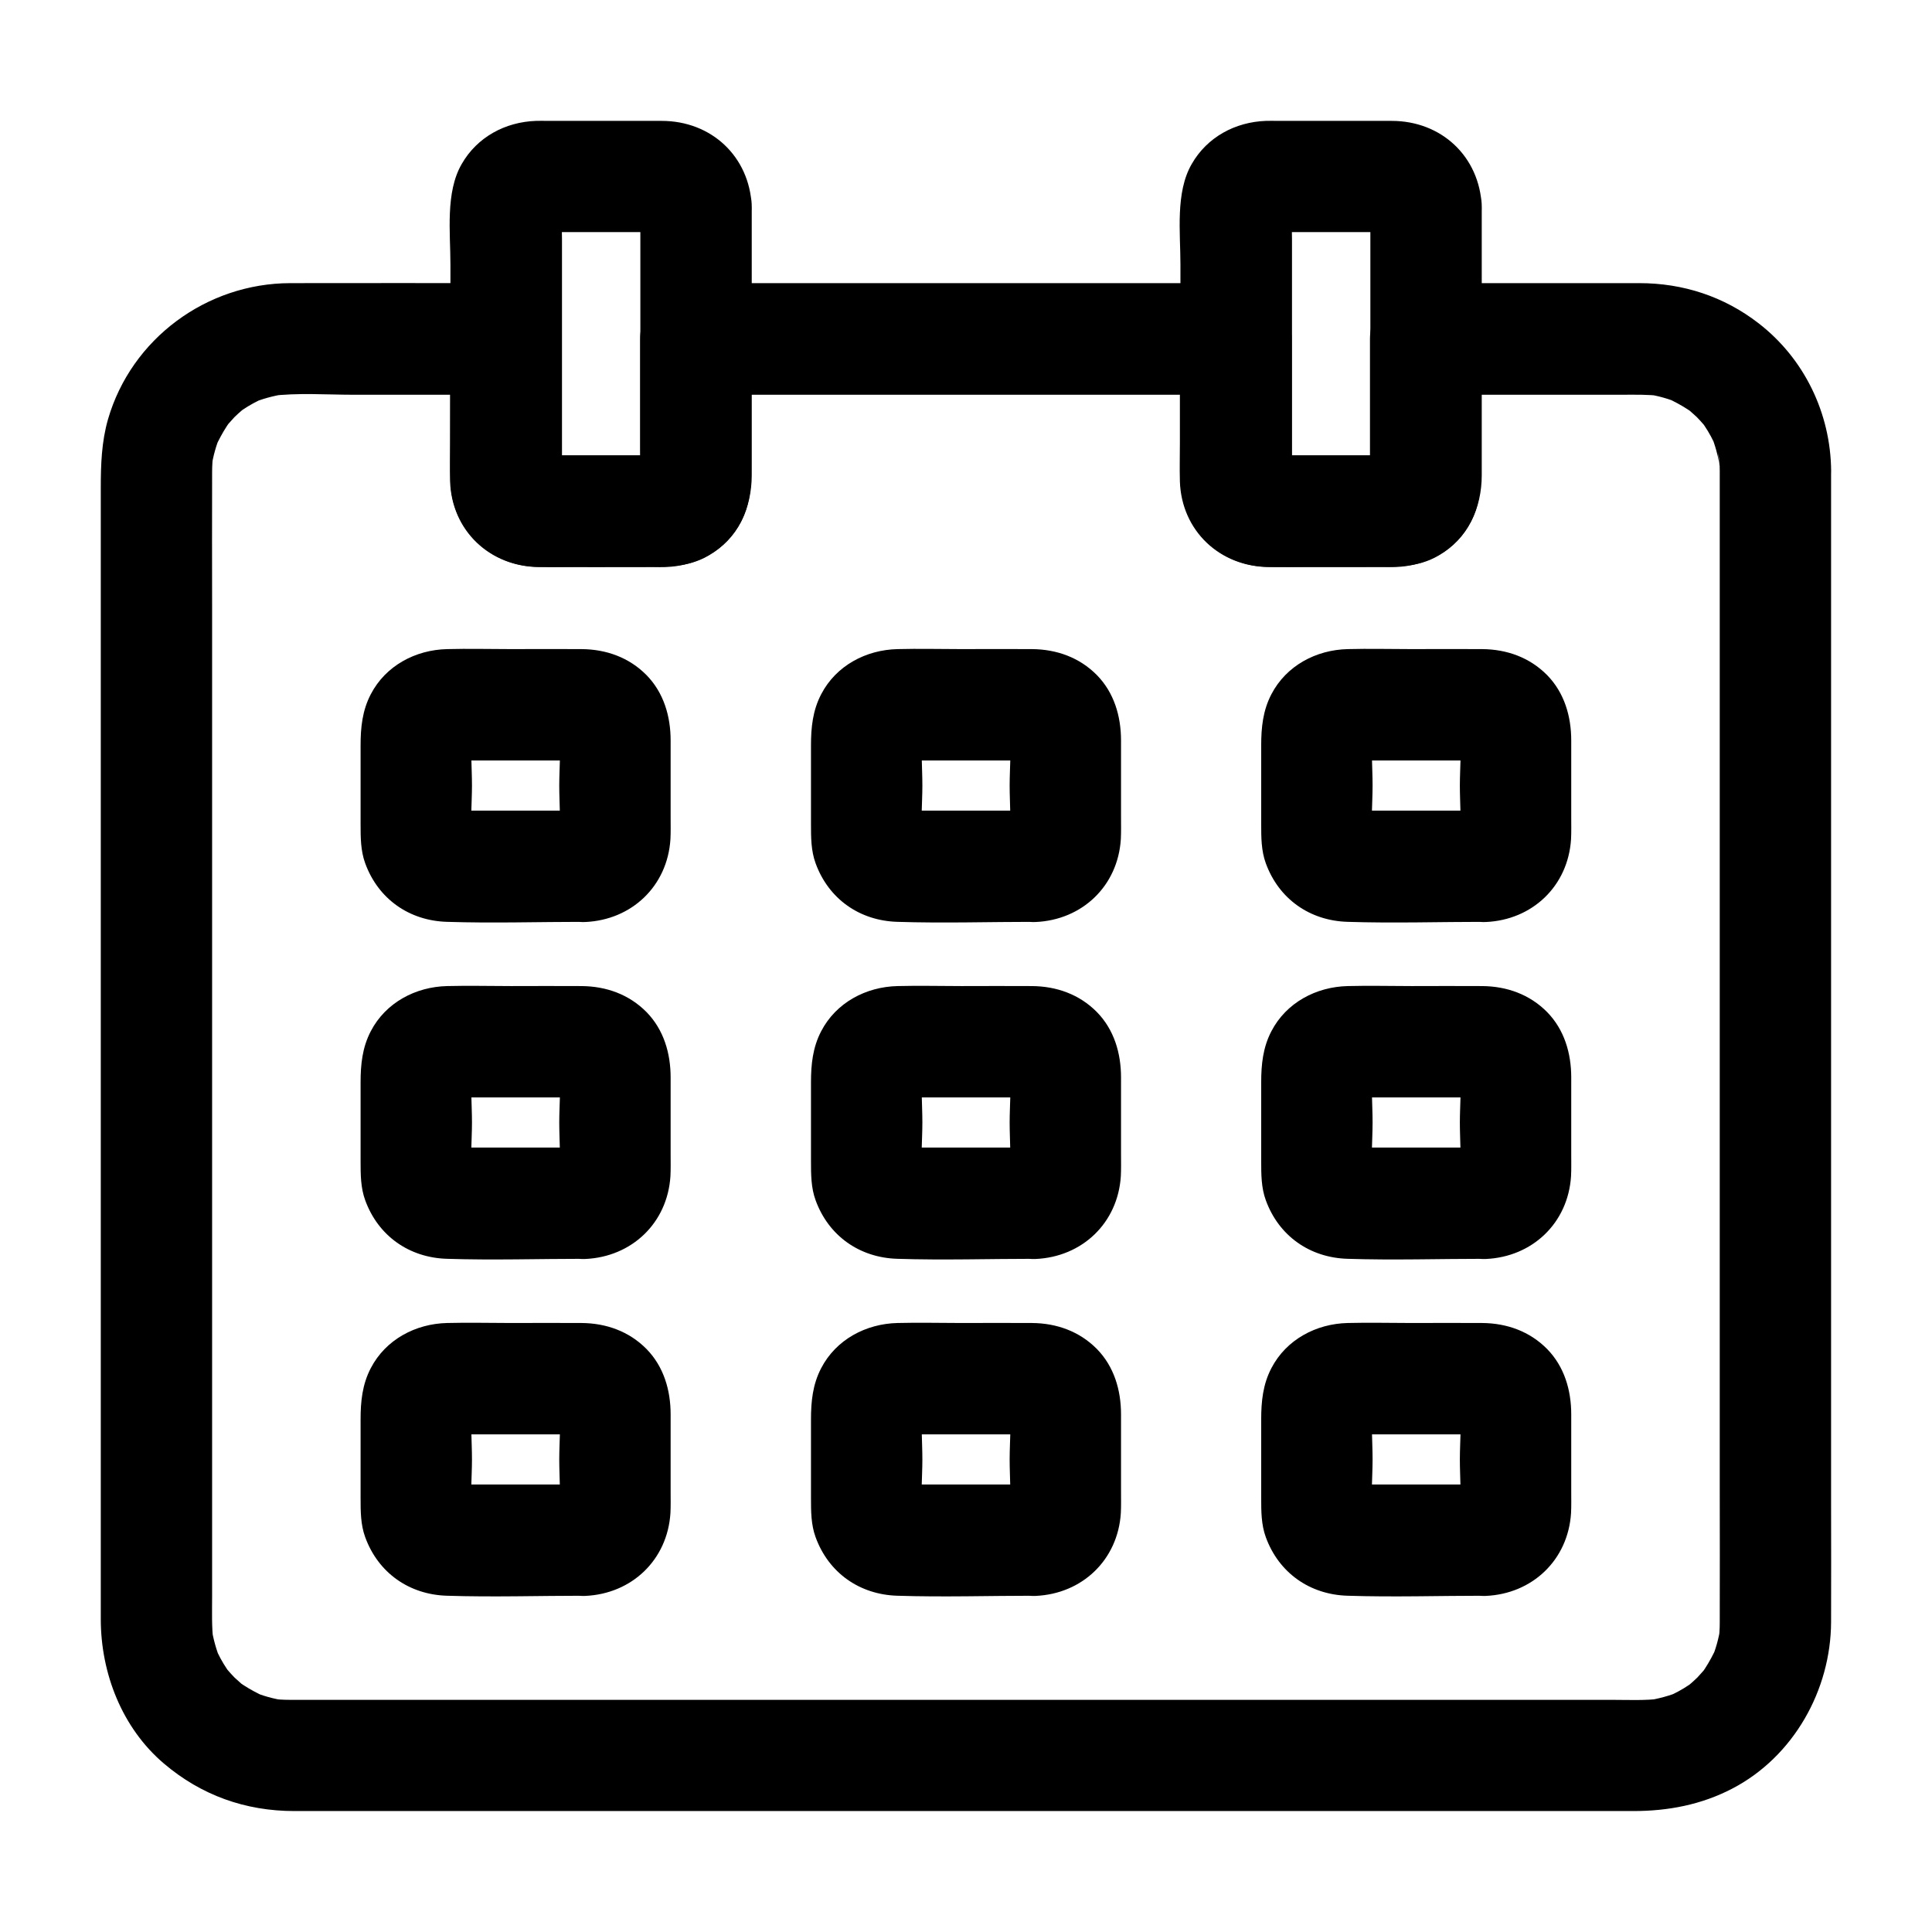 <?xml version="1.0" encoding="UTF-8"?>
<!-- Uploaded to: SVG Repo, www.svgrepo.com, Generator: SVG Repo Mixer Tools -->
<svg fill="#000000" width="800px" height="800px" version="1.1" viewBox="144 144 512 512" xmlns="http://www.w3.org/2000/svg">
 <g>
  <path d="m599.75 268.73v31.047 73.801 88.805 76.062c0 11.855 0.051 23.715 0 35.57 0 1.672-0.098 3.344-0.344 5.019 0.195-1.328 0.344-2.609 0.543-3.938-0.441 3.102-1.277 6.051-2.508 8.953 0.492-1.18 0.984-2.363 1.477-3.543-0.887 1.969-1.918 3.887-3.102 5.707-0.246 0.344-0.492 0.688-0.738 1.082-1.426 2.066 1.969-2.262 0.934-1.18-0.738 0.789-1.426 1.625-2.164 2.41-0.688 0.688-1.426 1.328-2.164 1.969-1.82 1.723 2.461-1.723 1.23-0.887-0.441 0.297-0.887 0.641-1.328 0.934-1.82 1.23-3.738 2.262-5.707 3.102 1.18-0.492 2.363-0.984 3.543-1.477-2.902 1.23-5.856 2.016-8.953 2.508 1.328-0.195 2.609-0.344 3.938-0.543-4.43 0.59-9.004 0.344-13.43 0.344h-25.828-38.672-47.676-52.348-52.645-49.199-41.379-29.227-13.234c-1.723 0-3.394-0.098-5.117-0.344 1.328 0.195 2.609 0.344 3.938 0.543-3.102-0.441-6.051-1.277-8.953-2.508 1.18 0.492 2.363 0.984 3.543 1.477-1.969-0.887-3.887-1.918-5.707-3.102-0.344-0.246-0.688-0.492-1.082-0.738-2.066-1.426 2.262 1.969 1.18 0.934-0.789-0.738-1.625-1.426-2.41-2.164-0.688-0.688-1.328-1.426-1.969-2.164-1.723-1.82 1.723 2.461 0.887 1.23-0.297-0.441-0.641-0.887-0.934-1.328-1.23-1.82-2.262-3.738-3.102-5.707 0.492 1.18 0.984 2.363 1.477 3.543-1.23-2.902-2.016-5.856-2.508-8.953 0.195 1.328 0.344 2.609 0.543 3.938-0.492-3.984-0.344-8.07-0.344-12.102v-21.844-73.75-89.25-77.145c0-11.957-0.051-23.961 0-35.918 0-1.672 0.098-3.344 0.344-5.066-0.195 1.328-0.344 2.609-0.543 3.938 0.441-3.102 1.277-6.051 2.508-8.953-0.492 1.18-0.984 2.363-1.477 3.543 0.887-1.969 1.918-3.887 3.102-5.707 0.246-0.344 0.492-0.688 0.738-1.082 1.426-2.066-1.969 2.262-0.934 1.18 0.738-0.789 1.426-1.625 2.164-2.41 0.688-0.688 1.426-1.328 2.164-1.969 1.82-1.723-2.461 1.723-1.23 0.887 0.441-0.297 0.887-0.641 1.328-0.934 1.82-1.23 3.738-2.262 5.707-3.102-1.18 0.492-2.363 0.984-3.543 1.477 2.902-1.23 5.856-2.016 8.953-2.508-1.328 0.195-2.609 0.344-3.938 0.543 7.332-0.934 15.008-0.344 22.336-0.344h32.375 7.773c-4.922-4.922-9.84-9.84-14.762-14.762v27.406c0 3.445-0.098 6.887 0 10.332 0.441 13.086 10.578 22.582 23.566 22.68 10.137 0.051 20.27 0 30.406 0 1.082 0 2.164 0.051 3.199 0 8.266-0.297 16.039-4.477 19.926-11.957 2.902-5.559 2.707-11.316 2.707-17.32v-31.145l-14.762 14.762h48.609 76.852 17.664c-4.922-4.922-9.84-9.84-14.762-14.762v27.406c0 3.445-0.098 6.887 0 10.332 0.441 13.086 10.578 22.582 23.566 22.68 10.137 0.051 20.27 0 30.406 0 1.082 0 2.164 0.051 3.199 0 8.266-0.297 16.039-4.477 19.926-11.957 2.902-5.559 2.707-11.316 2.707-17.32v-31.145c-4.922 4.922-9.84 9.84-14.762 14.762h52.203c3.445 0 6.84-0.098 10.234 0.344-1.328-0.195-2.609-0.344-3.938-0.543 3.102 0.441 6.051 1.277 8.953 2.508-1.18-0.492-2.363-0.984-3.543-1.477 1.969 0.887 3.887 1.918 5.707 3.102 0.344 0.246 0.688 0.492 1.082 0.738 2.066 1.426-2.262-1.969-1.18-0.934 0.789 0.738 1.625 1.426 2.41 2.164 0.688 0.688 1.328 1.426 1.969 2.164 1.723 1.82-1.723-2.461-0.887-1.23 0.297 0.441 0.641 0.887 0.934 1.328 1.23 1.82 2.262 3.738 3.102 5.707-0.492-1.18-0.984-2.363-1.477-3.543 1.23 2.902 2.016 5.856 2.508 8.953-0.195-1.328-0.344-2.609-0.543-3.938 0.391 1.578 0.488 3.152 0.488 4.777 0.098 7.723 6.742 15.105 14.762 14.762 7.922-0.344 14.859-6.496 14.762-14.762-0.148-15.254-7.133-29.719-19.238-39.066-9.152-7.086-19.977-10.629-31.586-10.629h-41.723-14.906c-7.969 0-14.762 6.742-14.762 14.762v19.387 12.84c0 2.262 0.195 4.625-0.098 6.887 0.195-1.328 0.344-2.609 0.543-3.938-0.148 0.641-0.297 1.23-0.59 1.871 0.492-1.18 0.984-2.363 1.477-3.543-0.195 0.395-0.395 0.789-0.641 1.133 1.672-2.016 2.117-2.559 1.277-1.77-0.836 0.789-0.246 0.395 1.77-1.277-0.344 0.246-0.738 0.441-1.133 0.641 1.18-0.492 2.363-0.984 3.543-1.477-0.641 0.246-1.18 0.441-1.871 0.59 1.328-0.195 2.609-0.344 3.938-0.543-2.164 0.297-4.379 0.098-6.543 0.098h-12.055-12.055c-2.164 0-4.43 0.148-6.543-0.098 1.328 0.195 2.609 0.344 3.938 0.543-0.641-0.148-1.23-0.297-1.871-0.59 1.18 0.492 2.363 0.984 3.543 1.477-0.395-0.195-0.789-0.395-1.133-0.641 2.016 1.672 2.559 2.117 1.77 1.277-0.789-0.836-0.395-0.246 1.277 1.77-0.246-0.344-0.441-0.738-0.641-1.133 0.492 1.18 0.984 2.363 1.477 3.543-0.246-0.641-0.441-1.18-0.59-1.871 0.195 1.328 0.344 2.609 0.543 3.938-0.297-2.262-0.098-4.625-0.098-6.887v-12.84-19.387c0-7.969-6.742-14.762-14.762-14.762h-48.609-76.852-17.664c-7.969 0-14.762 6.742-14.762 14.762v19.387 12.84c0 2.262 0.195 4.625-0.098 6.887 0.195-1.328 0.344-2.609 0.543-3.938-0.148 0.641-0.297 1.23-0.59 1.871 0.492-1.18 0.984-2.363 1.477-3.543-0.195 0.395-0.395 0.789-0.641 1.133 1.672-2.016 2.117-2.559 1.277-1.77-0.836 0.789-0.246 0.395 1.77-1.277-0.344 0.246-0.738 0.441-1.133 0.641 1.18-0.492 2.363-0.984 3.543-1.477-0.641 0.246-1.18 0.441-1.871 0.59 1.328-0.195 2.609-0.344 3.938-0.543-2.164 0.297-4.379 0.098-6.543 0.098h-12.055-12.055c-2.164 0-4.43 0.148-6.543-0.098 1.328 0.195 2.609 0.344 3.938 0.543-0.641-0.148-1.23-0.297-1.871-0.59 1.18 0.492 2.363 0.984 3.543 1.477-0.395-0.195-0.789-0.395-1.133-0.641 2.016 1.672 2.559 2.117 1.77 1.277-0.789-0.836-0.395-0.246 1.277 1.77-0.246-0.344-0.441-0.738-0.641-1.133 0.492 1.18 0.984 2.363 1.477 3.543-0.246-0.641-0.441-1.18-0.59-1.871 0.195 1.328 0.344 2.609 0.543 3.938-0.297-2.262-0.098-4.625-0.098-6.887v-12.84-19.387c0-7.969-6.742-14.762-14.762-14.762-19.09 0-38.129-0.051-57.219 0-22.141 0.051-42.066 14.711-48.266 36.062-1.723 6.004-1.918 12.055-1.918 18.203v43.543 72.422 80.641 68.191 34.98c0 14.316 5.609 28.832 16.727 38.277 9.891 8.414 21.598 12.594 34.586 12.594h32.719 63.223 79.066 79.359 64.945 35.523c9.199 0 18.008-1.672 26.223-5.953 16.234-8.461 26.125-26.125 26.176-44.184 0.051-10.48 0-21.008 0-31.488v-66.32-80.688-73.949-46.25-6.348c0-7.723-6.789-15.105-14.762-14.762-7.961 0.305-14.75 6.457-14.75 14.723z"/>
  <path d="m313.7 198.67v64.402c0 3.246 0.297 6.641-0.098 9.84 0.195-1.328 0.344-2.609 0.543-3.938-0.148 0.641-0.297 1.23-0.59 1.871 0.492-1.18 0.984-2.363 1.477-3.543-0.195 0.395-0.395 0.789-0.641 1.133 1.672-2.016 2.117-2.559 1.277-1.77-0.836 0.789-0.246 0.395 1.77-1.277-0.344 0.246-0.738 0.441-1.133 0.641 1.18-0.492 2.363-0.984 3.543-1.477-0.641 0.246-1.18 0.441-1.871 0.59 1.328-0.195 2.609-0.344 3.938-0.543-2.164 0.297-4.379 0.098-6.543 0.098h-12.055-12.055c-2.164 0-4.43 0.148-6.543-0.098 1.328 0.195 2.609 0.344 3.938 0.543-0.641-0.148-1.23-0.297-1.871-0.59 1.18 0.492 2.363 0.984 3.543 1.477-0.395-0.195-0.789-0.395-1.133-0.641 2.016 1.672 2.559 2.117 1.77 1.277-0.789-0.836-0.395-0.246 1.277 1.77-0.246-0.344-0.441-0.738-0.641-1.133 0.492 1.18 0.984 2.363 1.477 3.543-0.246-0.641-0.441-1.18-0.59-1.871 0.195 1.328 0.344 2.609 0.543 3.938-0.344-2.707-0.098-5.559-0.098-8.266v-17.711-39.605c0-3.297-0.297-6.742 0.098-10.035-0.195 1.328-0.344 2.609-0.543 3.938 0.148-0.641 0.297-1.23 0.59-1.871-0.492 1.18-0.984 2.363-1.477 3.543 0.195-0.395 0.395-0.789 0.641-1.133-1.672 2.016-2.117 2.559-1.277 1.77 0.836-0.789 0.246-0.395-1.77 1.277 0.344-0.246 0.738-0.441 1.133-0.641-1.18 0.492-2.363 0.984-3.543 1.477 0.641-0.246 1.18-0.441 1.871-0.59-1.328 0.195-2.609 0.344-3.938 0.543 2.164-0.297 4.379-0.098 6.543-0.098h12.055 12.055c2.164 0 4.43-0.148 6.543 0.098-1.328-0.195-2.609-0.344-3.938-0.543 0.641 0.148 1.23 0.297 1.871 0.59-1.18-0.492-2.363-0.984-3.543-1.477 0.395 0.195 0.789 0.395 1.133 0.641-2.016-1.672-2.559-2.117-1.77-1.277 0.789 0.836 0.395 0.246-1.277-1.77 0.246 0.344 0.441 0.738 0.641 1.133-0.492-1.18-0.984-2.363-1.477-3.543 0.246 0.641 0.441 1.18 0.59 1.871-0.195-1.328-0.344-2.609-0.543-3.938 0.047 0.441 0.098 0.934 0.098 1.375 0.344 7.723 6.543 15.105 14.762 14.762 7.723-0.344 15.105-6.496 14.762-14.762-0.59-13.234-10.727-22.633-23.863-22.633h-14.121-16.039c-1.082 0-2.164-0.051-3.199 0-8.117 0.297-15.547 4.281-19.633 11.414-4.379 7.527-3 18.203-3 26.617v34.734c0 7.477-0.098 14.957 0 22.434 0.195 12.793 9.988 22.535 22.73 22.977 3.641 0.098 7.332 0 10.973 0h17.172c6.102 0 12.055 0.246 17.562-3 7.773-4.477 11.414-12.594 11.414-21.305v-10.184-59.73-1.328c0-7.723-6.789-15.105-14.762-14.762-8.02 0.352-14.758 6.449-14.758 14.766z"/>
  <path d="m507.16 198.67v64.402c0 3.246 0.297 6.641-0.098 9.84 0.195-1.328 0.344-2.609 0.543-3.938-0.148 0.641-0.297 1.23-0.59 1.871 0.492-1.18 0.984-2.363 1.477-3.543-0.195 0.395-0.395 0.789-0.641 1.133 1.672-2.016 2.117-2.559 1.277-1.77-0.836 0.789-0.246 0.395 1.77-1.277-0.344 0.246-0.738 0.441-1.133 0.641 1.18-0.492 2.363-0.984 3.543-1.477-0.641 0.246-1.18 0.441-1.871 0.59 1.328-0.195 2.609-0.344 3.938-0.543-2.164 0.297-4.379 0.098-6.543 0.098h-12.055-12.055c-2.164 0-4.43 0.148-6.543-0.098 1.328 0.195 2.609 0.344 3.938 0.543-0.641-0.148-1.23-0.297-1.871-0.59 1.18 0.492 2.363 0.984 3.543 1.477-0.395-0.195-0.789-0.395-1.133-0.641 2.016 1.672 2.559 2.117 1.77 1.277-0.789-0.836-0.395-0.246 1.277 1.77-0.246-0.344-0.441-0.738-0.641-1.133 0.492 1.18 0.984 2.363 1.477 3.543-0.246-0.641-0.441-1.18-0.59-1.871 0.195 1.328 0.344 2.609 0.543 3.938-0.344-2.707-0.098-5.559-0.098-8.266v-17.711-39.605c0-3.297-0.297-6.742 0.098-10.035-0.195 1.328-0.344 2.609-0.543 3.938 0.148-0.641 0.297-1.23 0.59-1.871-0.492 1.18-0.984 2.363-1.477 3.543 0.195-0.395 0.395-0.789 0.641-1.133-1.672 2.016-2.117 2.559-1.277 1.77 0.836-0.789 0.246-0.395-1.77 1.277 0.344-0.246 0.738-0.441 1.133-0.641-1.18 0.492-2.363 0.984-3.543 1.477 0.641-0.246 1.18-0.441 1.871-0.59-1.328 0.195-2.609 0.344-3.938 0.543 2.164-0.297 4.379-0.098 6.543-0.098h12.055 12.055c2.164 0 4.43-0.148 6.543 0.098-1.328-0.195-2.609-0.344-3.938-0.543 0.641 0.148 1.23 0.297 1.871 0.59-1.18-0.492-2.363-0.984-3.543-1.477 0.395 0.195 0.789 0.395 1.133 0.641-2.016-1.672-2.559-2.117-1.77-1.277 0.789 0.836 0.395 0.246-1.277-1.77 0.246 0.344 0.441 0.738 0.641 1.133-0.492-1.18-0.984-2.363-1.477-3.543 0.246 0.641 0.441 1.18 0.59 1.871-0.195-1.328-0.344-2.609-0.543-3.938 0.047 0.441 0.098 0.934 0.098 1.375 0.344 7.723 6.543 15.105 14.762 14.762 7.723-0.344 15.105-6.496 14.762-14.762-0.59-13.234-10.727-22.633-23.863-22.633h-14.121-16.039c-1.082 0-2.164-0.051-3.199 0-8.117 0.297-15.547 4.281-19.633 11.414-4.379 7.527-3 18.203-3 26.617v34.734c0 7.477-0.098 14.957 0 22.434 0.195 12.793 9.988 22.535 22.73 22.977 3.641 0.098 7.332 0 10.973 0h17.172c6.102 0 12.055 0.246 17.562-3 7.773-4.477 11.414-12.594 11.414-21.305v-10.184-59.73-1.328c0-7.723-6.789-15.105-14.762-14.762-8.016 0.352-14.758 6.449-14.758 14.766z"/>
  <path d="m299.09 358.82h-18.941-12.645c-2.215 0-4.477 0.148-6.641-0.098 1.328 0.195 2.609 0.344 3.938 0.543-0.641-0.148-1.23-0.297-1.871-0.59 1.18 0.492 2.363 0.984 3.543 1.477-0.395-0.195-0.789-0.395-1.133-0.641 2.016 1.672 2.559 2.117 1.77 1.277-0.789-0.836-0.395-0.246 1.277 1.77-0.246-0.344-0.441-0.738-0.641-1.133 0.492 1.18 0.984 2.363 1.477 3.543-0.246-0.641-0.441-1.18-0.59-1.871 0.195 1.328 0.344 2.609 0.543 3.938-0.641-4.82-0.098-9.988-0.098-14.859s-0.492-10.035 0.098-14.859c-0.195 1.328-0.344 2.609-0.543 3.938 0.148-0.641 0.297-1.23 0.59-1.871-0.492 1.18-0.984 2.363-1.477 3.543 0.195-0.395 0.395-0.789 0.641-1.133-1.672 2.016-2.117 2.559-1.277 1.77 0.836-0.789 0.246-0.395-1.77 1.277 0.344-0.246 0.738-0.441 1.133-0.641-1.18 0.492-2.363 0.984-3.543 1.477 0.641-0.246 1.18-0.441 1.871-0.59-1.328 0.195-2.609 0.344-3.938 0.543 2.164-0.297 4.477-0.098 6.641-0.098h13.137 12.941c2.262 0 4.574-0.195 6.84 0.098-1.328-0.195-2.609-0.344-3.938-0.543 0.641 0.148 1.23 0.297 1.871 0.59-1.18-0.492-2.363-0.984-3.543-1.477 0.395 0.195 0.789 0.395 1.133 0.641-2.016-1.672-2.559-2.117-1.77-1.277 0.789 0.836 0.395 0.246-1.277-1.77 0.246 0.344 0.441 0.738 0.641 1.133-0.492-1.18-0.984-2.363-1.477-3.543 0.246 0.641 0.441 1.18 0.59 1.871-0.195-1.328-0.344-2.609-0.543-3.938 0.641 4.82 0.098 9.988 0.098 14.859s0.492 10.035-0.098 14.859c0.195-1.328 0.344-2.609 0.543-3.938-0.148 0.641-0.297 1.23-0.59 1.871 0.492-1.18 0.984-2.363 1.477-3.543-0.195 0.395-0.395 0.789-0.641 1.133 1.672-2.016 2.117-2.559 1.277-1.77-0.836 0.789-0.246 0.395 1.77-1.277-0.344 0.246-0.738 0.441-1.133 0.641 1.18-0.492 2.363-0.984 3.543-1.477-0.641 0.246-1.18 0.441-1.871 0.59 1.328-0.195 2.609-0.344 3.938-0.543-0.445 0.051-0.891 0.098-1.332 0.098-7.723 0.344-15.105 6.543-14.762 14.762 0.344 7.723 6.496 15.105 14.762 14.762 12.348-0.543 21.797-9.543 22.582-21.941 0.098-1.918 0.051-3.836 0.051-5.758v-20.418c0-6.394-1.82-12.645-6.394-17.32-4.625-4.676-10.676-6.84-17.219-6.887-6.25-0.051-12.449 0-18.695 0-5.609 0-11.266-0.148-16.926 0-8.363 0.195-16.285 4.379-20.223 11.957-2.262 4.328-2.707 8.855-2.707 13.578v20.859c0 3.492 0 7.035 1.23 10.383 3.445 9.445 11.66 15.203 21.648 15.5 12.203 0.395 24.453 0 36.652 0 7.723 0 15.105-6.789 14.762-14.762-0.348-7.973-6.496-14.715-14.762-14.715z"/>
  <path d="m418.45 358.82h-18.941-12.645c-2.215 0-4.477 0.148-6.641-0.098 1.328 0.195 2.609 0.344 3.938 0.543-0.641-0.148-1.23-0.297-1.871-0.59 1.18 0.492 2.363 0.984 3.543 1.477-0.395-0.195-0.789-0.395-1.133-0.641 2.016 1.672 2.559 2.117 1.77 1.277-0.789-0.836-0.395-0.246 1.277 1.77-0.246-0.344-0.441-0.738-0.641-1.133 0.492 1.18 0.984 2.363 1.477 3.543-0.246-0.641-0.441-1.18-0.59-1.871 0.195 1.328 0.344 2.609 0.543 3.938-0.641-4.82-0.098-9.988-0.098-14.859s-0.492-10.035 0.098-14.859c-0.195 1.328-0.344 2.609-0.543 3.938 0.148-0.641 0.297-1.23 0.59-1.871-0.492 1.18-0.984 2.363-1.477 3.543 0.195-0.395 0.395-0.789 0.641-1.133-1.672 2.016-2.117 2.559-1.277 1.77 0.836-0.789 0.246-0.395-1.77 1.277 0.344-0.246 0.738-0.441 1.133-0.641-1.18 0.492-2.363 0.984-3.543 1.477 0.641-0.246 1.18-0.441 1.871-0.59-1.328 0.195-2.609 0.344-3.938 0.543 2.164-0.297 4.477-0.098 6.641-0.098h13.137 12.941c2.262 0 4.574-0.195 6.84 0.098-1.328-0.195-2.609-0.344-3.938-0.543 0.641 0.148 1.23 0.297 1.871 0.59-1.18-0.492-2.363-0.984-3.543-1.477 0.395 0.195 0.789 0.395 1.133 0.641-2.016-1.672-2.559-2.117-1.77-1.277 0.789 0.836 0.395 0.246-1.277-1.77 0.246 0.344 0.441 0.738 0.641 1.133-0.492-1.18-0.984-2.363-1.477-3.543 0.246 0.641 0.441 1.18 0.59 1.871-0.195-1.328-0.344-2.609-0.543-3.938 0.641 4.82 0.098 9.988 0.098 14.859s0.492 10.035-0.098 14.859c0.195-1.328 0.344-2.609 0.543-3.938-0.148 0.641-0.297 1.23-0.59 1.871 0.492-1.18 0.984-2.363 1.477-3.543-0.195 0.395-0.395 0.789-0.641 1.133 1.672-2.016 2.117-2.559 1.277-1.77-0.836 0.789-0.246 0.395 1.77-1.277-0.344 0.246-0.738 0.441-1.133 0.641 1.18-0.492 2.363-0.984 3.543-1.477-0.641 0.246-1.18 0.441-1.871 0.59 1.328-0.195 2.609-0.344 3.938-0.543-0.445 0.051-0.891 0.098-1.332 0.098-7.723 0.344-15.105 6.543-14.762 14.762 0.344 7.723 6.496 15.105 14.762 14.762 12.348-0.543 21.797-9.543 22.582-21.941 0.098-1.918 0.051-3.836 0.051-5.758v-20.418c0-6.394-1.82-12.645-6.394-17.32-4.625-4.676-10.676-6.84-17.219-6.887-6.25-0.051-12.449 0-18.695 0-5.609 0-11.266-0.148-16.926 0-8.363 0.195-16.285 4.379-20.223 11.957-2.262 4.328-2.707 8.855-2.707 13.578v20.859c0 3.492 0 7.035 1.23 10.383 3.445 9.445 11.66 15.203 21.648 15.5 12.203 0.395 24.453 0 36.652 0 7.723 0 15.105-6.789 14.762-14.762-0.348-7.973-6.496-14.715-14.762-14.715z"/>
  <path d="m537.76 358.82h-18.941-12.645c-2.215 0-4.477 0.148-6.641-0.098 1.328 0.195 2.609 0.344 3.938 0.543-0.641-0.148-1.23-0.297-1.871-0.59 1.18 0.492 2.363 0.984 3.543 1.477-0.395-0.195-0.789-0.395-1.133-0.641 2.016 1.672 2.559 2.117 1.77 1.277-0.789-0.836-0.395-0.246 1.277 1.77-0.246-0.344-0.441-0.738-0.641-1.133 0.492 1.18 0.984 2.363 1.477 3.543-0.246-0.641-0.441-1.18-0.59-1.871 0.195 1.328 0.344 2.609 0.543 3.938-0.641-4.82-0.098-9.988-0.098-14.859s-0.492-10.035 0.098-14.859c-0.195 1.328-0.344 2.609-0.543 3.938 0.148-0.641 0.297-1.23 0.59-1.871-0.492 1.18-0.984 2.363-1.477 3.543 0.195-0.395 0.395-0.789 0.641-1.133-1.672 2.016-2.117 2.559-1.277 1.77 0.836-0.789 0.246-0.395-1.77 1.277 0.344-0.246 0.738-0.441 1.133-0.641-1.18 0.492-2.363 0.984-3.543 1.477 0.641-0.246 1.18-0.441 1.871-0.59-1.328 0.195-2.609 0.344-3.938 0.543 2.164-0.297 4.477-0.098 6.641-0.098h13.137 12.941c2.262 0 4.574-0.195 6.84 0.098-1.328-0.195-2.609-0.344-3.938-0.543 0.641 0.148 1.23 0.297 1.871 0.59-1.18-0.492-2.363-0.984-3.543-1.477 0.395 0.195 0.789 0.395 1.133 0.641-2.016-1.672-2.559-2.117-1.77-1.277 0.789 0.836 0.395 0.246-1.277-1.77 0.246 0.344 0.441 0.738 0.641 1.133-0.492-1.18-0.984-2.363-1.477-3.543 0.246 0.641 0.441 1.18 0.59 1.871-0.195-1.328-0.344-2.609-0.543-3.938 0.641 4.82 0.098 9.988 0.098 14.859s0.492 10.035-0.098 14.859c0.195-1.328 0.344-2.609 0.543-3.938-0.148 0.641-0.297 1.23-0.59 1.871 0.492-1.18 0.984-2.363 1.477-3.543-0.195 0.395-0.395 0.789-0.641 1.133 1.672-2.016 2.117-2.559 1.277-1.77-0.836 0.789-0.246 0.395 1.77-1.277-0.344 0.246-0.738 0.441-1.133 0.641 1.18-0.492 2.363-0.984 3.543-1.477-0.641 0.246-1.18 0.441-1.871 0.59 1.328-0.195 2.609-0.344 3.938-0.543-0.395 0.051-0.84 0.098-1.332 0.098-7.723 0.344-15.105 6.543-14.762 14.762 0.344 7.723 6.496 15.105 14.762 14.762 12.348-0.543 21.797-9.543 22.582-21.941 0.098-1.918 0.051-3.836 0.051-5.758v-20.418c0-6.394-1.82-12.645-6.394-17.32-4.625-4.676-10.676-6.84-17.219-6.887-6.25-0.051-12.449 0-18.695 0-5.609 0-11.266-0.148-16.926 0-8.363 0.195-16.285 4.379-20.223 11.957-2.262 4.328-2.707 8.855-2.707 13.578v20.859c0 3.492 0 7.035 1.23 10.383 3.445 9.445 11.66 15.203 21.648 15.5 12.203 0.395 24.453 0 36.652 0 7.723 0 15.105-6.789 14.762-14.762s-6.445-14.715-14.762-14.715z"/>
  <path d="m299.09 448.12h-18.941-12.645c-2.215 0-4.477 0.148-6.641-0.098 1.328 0.195 2.609 0.344 3.938 0.543-0.641-0.148-1.23-0.297-1.871-0.59 1.18 0.492 2.363 0.984 3.543 1.477-0.395-0.195-0.789-0.395-1.133-0.641 2.016 1.672 2.559 2.117 1.77 1.277-0.789-0.836-0.395-0.246 1.277 1.77-0.246-0.344-0.441-0.738-0.641-1.133 0.492 1.18 0.984 2.363 1.477 3.543-0.246-0.641-0.441-1.18-0.59-1.871 0.195 1.328 0.344 2.609 0.543 3.938-0.641-4.82-0.098-9.988-0.098-14.859s-0.492-10.035 0.098-14.859c-0.195 1.328-0.344 2.609-0.543 3.938 0.148-0.641 0.297-1.23 0.59-1.871-0.492 1.18-0.984 2.363-1.477 3.543 0.195-0.395 0.395-0.789 0.641-1.133-1.672 2.016-2.117 2.559-1.277 1.77 0.836-0.789 0.246-0.395-1.77 1.277 0.344-0.246 0.738-0.441 1.133-0.641-1.18 0.492-2.363 0.984-3.543 1.477 0.641-0.246 1.18-0.441 1.871-0.59-1.328 0.195-2.609 0.344-3.938 0.543 2.164-0.297 4.477-0.098 6.641-0.098h13.137 12.941c2.262 0 4.574-0.195 6.84 0.098-1.328-0.195-2.609-0.344-3.938-0.543 0.641 0.148 1.23 0.297 1.871 0.59-1.18-0.492-2.363-0.984-3.543-1.477 0.395 0.195 0.789 0.395 1.133 0.641-2.016-1.672-2.559-2.117-1.77-1.277 0.789 0.836 0.395 0.246-1.277-1.77 0.246 0.344 0.441 0.738 0.641 1.133-0.492-1.18-0.984-2.363-1.477-3.543 0.246 0.641 0.441 1.18 0.59 1.871-0.195-1.328-0.344-2.609-0.543-3.938 0.641 4.82 0.098 9.988 0.098 14.859s0.492 10.035-0.098 14.859c0.195-1.328 0.344-2.609 0.543-3.938-0.148 0.641-0.297 1.23-0.59 1.871 0.492-1.18 0.984-2.363 1.477-3.543-0.195 0.395-0.395 0.789-0.641 1.133 1.672-2.016 2.117-2.559 1.277-1.77-0.836 0.789-0.246 0.395 1.77-1.277-0.344 0.246-0.738 0.441-1.133 0.641 1.18-0.492 2.363-0.984 3.543-1.477-0.641 0.246-1.18 0.441-1.871 0.59 1.328-0.195 2.609-0.344 3.938-0.543-0.445 0.047-0.891 0.098-1.332 0.098-7.723 0.344-15.105 6.543-14.762 14.762 0.344 7.723 6.496 15.105 14.762 14.762 12.348-0.543 21.797-9.543 22.582-21.941 0.098-1.918 0.051-3.836 0.051-5.758v-20.418c0-6.394-1.82-12.645-6.394-17.32-4.625-4.676-10.676-6.84-17.219-6.887-6.25-0.051-12.449 0-18.695 0-5.609 0-11.266-0.148-16.926 0-8.363 0.195-16.285 4.379-20.223 11.957-2.262 4.328-2.707 8.855-2.707 13.578v20.859c0 3.492 0 7.035 1.23 10.383 3.445 9.445 11.66 15.203 21.648 15.5 12.203 0.395 24.453 0 36.652 0 7.723 0 15.105-6.789 14.762-14.762-0.348-7.977-6.496-14.715-14.762-14.715z"/>
  <path d="m418.45 448.12h-18.941-12.645c-2.215 0-4.477 0.148-6.641-0.098 1.328 0.195 2.609 0.344 3.938 0.543-0.641-0.148-1.23-0.297-1.871-0.59 1.18 0.492 2.363 0.984 3.543 1.477-0.395-0.195-0.789-0.395-1.133-0.641 2.016 1.672 2.559 2.117 1.77 1.277-0.789-0.836-0.395-0.246 1.277 1.77-0.246-0.344-0.441-0.738-0.641-1.133 0.492 1.18 0.984 2.363 1.477 3.543-0.246-0.641-0.441-1.18-0.59-1.871 0.195 1.328 0.344 2.609 0.543 3.938-0.641-4.82-0.098-9.988-0.098-14.859s-0.492-10.035 0.098-14.859c-0.195 1.328-0.344 2.609-0.543 3.938 0.148-0.641 0.297-1.23 0.59-1.871-0.492 1.18-0.984 2.363-1.477 3.543 0.195-0.395 0.395-0.789 0.641-1.133-1.672 2.016-2.117 2.559-1.277 1.77 0.836-0.789 0.246-0.395-1.77 1.277 0.344-0.246 0.738-0.441 1.133-0.641-1.18 0.492-2.363 0.984-3.543 1.477 0.641-0.246 1.18-0.441 1.871-0.59-1.328 0.195-2.609 0.344-3.938 0.543 2.164-0.297 4.477-0.098 6.641-0.098h13.137 12.941c2.262 0 4.574-0.195 6.84 0.098-1.328-0.195-2.609-0.344-3.938-0.543 0.641 0.148 1.23 0.297 1.871 0.59-1.18-0.492-2.363-0.984-3.543-1.477 0.395 0.195 0.789 0.395 1.133 0.641-2.016-1.672-2.559-2.117-1.77-1.277 0.789 0.836 0.395 0.246-1.277-1.77 0.246 0.344 0.441 0.738 0.641 1.133-0.492-1.18-0.984-2.363-1.477-3.543 0.246 0.641 0.441 1.18 0.59 1.871-0.195-1.328-0.344-2.609-0.543-3.938 0.641 4.82 0.098 9.988 0.098 14.859s0.492 10.035-0.098 14.859c0.195-1.328 0.344-2.609 0.543-3.938-0.148 0.641-0.297 1.23-0.59 1.871 0.492-1.18 0.984-2.363 1.477-3.543-0.195 0.395-0.395 0.789-0.641 1.133 1.672-2.016 2.117-2.559 1.277-1.77-0.836 0.789-0.246 0.395 1.77-1.277-0.344 0.246-0.738 0.441-1.133 0.641 1.18-0.492 2.363-0.984 3.543-1.477-0.641 0.246-1.18 0.441-1.871 0.59 1.328-0.195 2.609-0.344 3.938-0.543-0.445 0.047-0.891 0.098-1.332 0.098-7.723 0.344-15.105 6.543-14.762 14.762 0.344 7.723 6.496 15.105 14.762 14.762 12.348-0.543 21.797-9.543 22.582-21.941 0.098-1.918 0.051-3.836 0.051-5.758v-20.418c0-6.394-1.82-12.645-6.394-17.32-4.625-4.676-10.676-6.84-17.219-6.887-6.25-0.051-12.449 0-18.695 0-5.609 0-11.266-0.148-16.926 0-8.363 0.195-16.285 4.379-20.223 11.957-2.262 4.328-2.707 8.855-2.707 13.578v20.859c0 3.492 0 7.035 1.23 10.383 3.445 9.445 11.66 15.203 21.648 15.5 12.203 0.395 24.453 0 36.652 0 7.723 0 15.105-6.789 14.762-14.762-0.348-7.977-6.496-14.715-14.762-14.715z"/>
  <path d="m537.76 448.12h-18.941-12.645c-2.215 0-4.477 0.148-6.641-0.098 1.328 0.195 2.609 0.344 3.938 0.543-0.641-0.148-1.23-0.297-1.871-0.59 1.18 0.492 2.363 0.984 3.543 1.477-0.395-0.195-0.789-0.395-1.133-0.641 2.016 1.672 2.559 2.117 1.77 1.277-0.789-0.836-0.395-0.246 1.277 1.77-0.246-0.344-0.441-0.738-0.641-1.133 0.492 1.18 0.984 2.363 1.477 3.543-0.246-0.641-0.441-1.18-0.59-1.871 0.195 1.328 0.344 2.609 0.543 3.938-0.641-4.82-0.098-9.988-0.098-14.859s-0.492-10.035 0.098-14.859c-0.195 1.328-0.344 2.609-0.543 3.938 0.148-0.641 0.297-1.23 0.59-1.871-0.492 1.18-0.984 2.363-1.477 3.543 0.195-0.395 0.395-0.789 0.641-1.133-1.672 2.016-2.117 2.559-1.277 1.77 0.836-0.789 0.246-0.395-1.77 1.277 0.344-0.246 0.738-0.441 1.133-0.641-1.18 0.492-2.363 0.984-3.543 1.477 0.641-0.246 1.18-0.441 1.871-0.59-1.328 0.195-2.609 0.344-3.938 0.543 2.164-0.297 4.477-0.098 6.641-0.098h13.137 12.941c2.262 0 4.574-0.195 6.84 0.098-1.328-0.195-2.609-0.344-3.938-0.543 0.641 0.148 1.23 0.297 1.871 0.59-1.18-0.492-2.363-0.984-3.543-1.477 0.395 0.195 0.789 0.395 1.133 0.641-2.016-1.672-2.559-2.117-1.77-1.277 0.789 0.836 0.395 0.246-1.277-1.77 0.246 0.344 0.441 0.738 0.641 1.133-0.492-1.18-0.984-2.363-1.477-3.543 0.246 0.641 0.441 1.18 0.59 1.871-0.195-1.328-0.344-2.609-0.543-3.938 0.641 4.82 0.098 9.988 0.098 14.859s0.492 10.035-0.098 14.859c0.195-1.328 0.344-2.609 0.543-3.938-0.148 0.641-0.297 1.23-0.59 1.871 0.492-1.18 0.984-2.363 1.477-3.543-0.195 0.395-0.395 0.789-0.641 1.133 1.672-2.016 2.117-2.559 1.277-1.77-0.836 0.789-0.246 0.395 1.77-1.277-0.344 0.246-0.738 0.441-1.133 0.641 1.18-0.492 2.363-0.984 3.543-1.477-0.641 0.246-1.18 0.441-1.871 0.59 1.328-0.195 2.609-0.344 3.938-0.543-0.395 0.047-0.84 0.098-1.332 0.098-7.723 0.344-15.105 6.543-14.762 14.762 0.344 7.723 6.496 15.105 14.762 14.762 12.348-0.543 21.797-9.543 22.582-21.941 0.098-1.918 0.051-3.836 0.051-5.758v-20.418c0-6.394-1.82-12.645-6.394-17.32-4.625-4.676-10.676-6.84-17.219-6.887-6.25-0.051-12.449 0-18.695 0-5.609 0-11.266-0.148-16.926 0-8.363 0.195-16.285 4.379-20.223 11.957-2.262 4.328-2.707 8.855-2.707 13.578v20.859c0 3.492 0 7.035 1.23 10.383 3.445 9.445 11.66 15.203 21.648 15.5 12.203 0.395 24.453 0 36.652 0 7.723 0 15.105-6.789 14.762-14.762-0.344-7.977-6.445-14.715-14.762-14.715z"/>
  <path d="m299.09 537.41h-18.941-12.645c-2.215 0-4.477 0.148-6.641-0.098 1.328 0.195 2.609 0.344 3.938 0.543-0.641-0.148-1.23-0.297-1.871-0.59 1.18 0.492 2.363 0.984 3.543 1.477-0.395-0.195-0.789-0.395-1.133-0.641 2.016 1.672 2.559 2.117 1.77 1.277-0.789-0.836-0.395-0.246 1.277 1.77-0.246-0.344-0.441-0.738-0.641-1.133 0.492 1.18 0.984 2.363 1.477 3.543-0.246-0.641-0.441-1.18-0.59-1.871 0.195 1.328 0.344 2.609 0.543 3.938-0.641-4.82-0.098-9.988-0.098-14.859 0-4.871-0.492-10.035 0.098-14.859-0.195 1.328-0.344 2.609-0.543 3.938 0.148-0.641 0.297-1.23 0.59-1.871-0.492 1.18-0.984 2.363-1.477 3.543 0.195-0.395 0.395-0.789 0.641-1.133-1.672 2.016-2.117 2.559-1.277 1.77 0.836-0.789 0.246-0.395-1.77 1.277 0.344-0.246 0.738-0.441 1.133-0.641-1.18 0.492-2.363 0.984-3.543 1.477 0.641-0.246 1.18-0.441 1.871-0.59-1.328 0.195-2.609 0.344-3.938 0.543 2.164-0.297 4.477-0.098 6.641-0.098h13.137 12.941c2.262 0 4.574-0.195 6.84 0.098-1.328-0.195-2.609-0.344-3.938-0.543 0.641 0.148 1.23 0.297 1.871 0.59-1.18-0.492-2.363-0.984-3.543-1.477 0.395 0.195 0.789 0.395 1.133 0.641-2.016-1.672-2.559-2.117-1.77-1.277 0.789 0.836 0.395 0.246-1.277-1.77 0.246 0.344 0.441 0.738 0.641 1.133-0.492-1.18-0.984-2.363-1.477-3.543 0.246 0.641 0.441 1.18 0.59 1.871-0.195-1.328-0.344-2.609-0.543-3.938 0.641 4.82 0.098 9.988 0.098 14.859 0 4.871 0.492 10.035-0.098 14.859 0.195-1.328 0.344-2.609 0.543-3.938-0.148 0.641-0.297 1.23-0.59 1.871 0.492-1.18 0.984-2.363 1.477-3.543-0.195 0.395-0.395 0.789-0.641 1.133 1.672-2.016 2.117-2.559 1.277-1.77-0.836 0.789-0.246 0.395 1.77-1.277-0.344 0.246-0.738 0.441-1.133 0.641 1.18-0.492 2.363-0.984 3.543-1.477-0.641 0.246-1.18 0.441-1.871 0.59 1.328-0.195 2.609-0.344 3.938-0.543-0.445 0.051-0.891 0.098-1.332 0.098-7.723 0.344-15.105 6.543-14.762 14.762 0.344 7.723 6.496 15.105 14.762 14.762 12.348-0.543 21.797-9.543 22.582-21.941 0.098-1.918 0.051-3.836 0.051-5.758v-20.418c0-6.394-1.82-12.645-6.394-17.32-4.625-4.676-10.676-6.84-17.219-6.887-6.25-0.051-12.449 0-18.695 0-5.609 0-11.266-0.148-16.926 0-8.363 0.195-16.285 4.379-20.223 11.957-2.262 4.328-2.707 8.855-2.707 13.578v20.859c0 3.492 0 7.035 1.23 10.383 3.445 9.445 11.66 15.203 21.648 15.5 12.203 0.395 24.453 0 36.652 0 7.723 0 15.105-6.789 14.762-14.762-0.348-7.973-6.496-14.715-14.762-14.715z"/>
  <path d="m418.45 537.41h-18.941-12.645c-2.215 0-4.477 0.148-6.641-0.098 1.328 0.195 2.609 0.344 3.938 0.543-0.641-0.148-1.23-0.297-1.871-0.59 1.18 0.492 2.363 0.984 3.543 1.477-0.395-0.195-0.789-0.395-1.133-0.641 2.016 1.672 2.559 2.117 1.77 1.277-0.789-0.836-0.395-0.246 1.277 1.77-0.246-0.344-0.441-0.738-0.641-1.133 0.492 1.18 0.984 2.363 1.477 3.543-0.246-0.641-0.441-1.18-0.59-1.871 0.195 1.328 0.344 2.609 0.543 3.938-0.641-4.82-0.098-9.988-0.098-14.859 0-4.871-0.492-10.035 0.098-14.859-0.195 1.328-0.344 2.609-0.543 3.938 0.148-0.641 0.297-1.23 0.59-1.871-0.492 1.18-0.984 2.363-1.477 3.543 0.195-0.395 0.395-0.789 0.641-1.133-1.672 2.016-2.117 2.559-1.277 1.77 0.836-0.789 0.246-0.395-1.77 1.277 0.344-0.246 0.738-0.441 1.133-0.641-1.18 0.492-2.363 0.984-3.543 1.477 0.641-0.246 1.18-0.441 1.871-0.59-1.328 0.195-2.609 0.344-3.938 0.543 2.164-0.297 4.477-0.098 6.641-0.098h13.137 12.941c2.262 0 4.574-0.195 6.84 0.098-1.328-0.195-2.609-0.344-3.938-0.543 0.641 0.148 1.23 0.297 1.871 0.59-1.18-0.492-2.363-0.984-3.543-1.477 0.395 0.195 0.789 0.395 1.133 0.641-2.016-1.672-2.559-2.117-1.77-1.277 0.789 0.836 0.395 0.246-1.277-1.77 0.246 0.344 0.441 0.738 0.641 1.133-0.492-1.18-0.984-2.363-1.477-3.543 0.246 0.641 0.441 1.18 0.59 1.871-0.195-1.328-0.344-2.609-0.543-3.938 0.641 4.82 0.098 9.988 0.098 14.859 0 4.871 0.492 10.035-0.098 14.859 0.195-1.328 0.344-2.609 0.543-3.938-0.148 0.641-0.297 1.23-0.59 1.871 0.492-1.18 0.984-2.363 1.477-3.543-0.195 0.395-0.395 0.789-0.641 1.133 1.672-2.016 2.117-2.559 1.277-1.77-0.836 0.789-0.246 0.395 1.77-1.277-0.344 0.246-0.738 0.441-1.133 0.641 1.18-0.492 2.363-0.984 3.543-1.477-0.641 0.246-1.18 0.441-1.871 0.59 1.328-0.195 2.609-0.344 3.938-0.543-0.445 0.051-0.891 0.098-1.332 0.098-7.723 0.344-15.105 6.543-14.762 14.762 0.344 7.723 6.496 15.105 14.762 14.762 12.348-0.543 21.797-9.543 22.582-21.941 0.098-1.918 0.051-3.836 0.051-5.758v-20.418c0-6.394-1.82-12.645-6.394-17.32-4.625-4.676-10.676-6.84-17.219-6.887-6.25-0.051-12.449 0-18.695 0-5.609 0-11.266-0.148-16.926 0-8.363 0.195-16.285 4.379-20.223 11.957-2.262 4.328-2.707 8.855-2.707 13.578v20.859c0 3.492 0 7.035 1.23 10.383 3.445 9.445 11.66 15.203 21.648 15.5 12.203 0.395 24.453 0 36.652 0 7.723 0 15.105-6.789 14.762-14.762-0.348-7.973-6.496-14.715-14.762-14.715z"/>
  <path d="m537.76 537.41h-18.941-12.645c-2.215 0-4.477 0.148-6.641-0.098 1.328 0.195 2.609 0.344 3.938 0.543-0.641-0.148-1.23-0.297-1.871-0.59 1.18 0.492 2.363 0.984 3.543 1.477-0.395-0.195-0.789-0.395-1.133-0.641 2.016 1.672 2.559 2.117 1.77 1.277-0.789-0.836-0.395-0.246 1.277 1.77-0.246-0.344-0.441-0.738-0.641-1.133 0.492 1.18 0.984 2.363 1.477 3.543-0.246-0.641-0.441-1.18-0.59-1.871 0.195 1.328 0.344 2.609 0.543 3.938-0.641-4.82-0.098-9.988-0.098-14.859 0-4.871-0.492-10.035 0.098-14.859-0.195 1.328-0.344 2.609-0.543 3.938 0.148-0.641 0.297-1.23 0.59-1.871-0.492 1.18-0.984 2.363-1.477 3.543 0.195-0.395 0.395-0.789 0.641-1.133-1.672 2.016-2.117 2.559-1.277 1.77 0.836-0.789 0.246-0.395-1.77 1.277 0.344-0.246 0.738-0.441 1.133-0.641-1.18 0.492-2.363 0.984-3.543 1.477 0.641-0.246 1.18-0.441 1.871-0.59-1.328 0.195-2.609 0.344-3.938 0.543 2.164-0.297 4.477-0.098 6.641-0.098h13.137 12.941c2.262 0 4.574-0.195 6.84 0.098-1.328-0.195-2.609-0.344-3.938-0.543 0.641 0.148 1.23 0.297 1.871 0.59-1.18-0.492-2.363-0.984-3.543-1.477 0.395 0.195 0.789 0.395 1.133 0.641-2.016-1.672-2.559-2.117-1.77-1.277 0.789 0.836 0.395 0.246-1.277-1.77 0.246 0.344 0.441 0.738 0.641 1.133-0.492-1.18-0.984-2.363-1.477-3.543 0.246 0.641 0.441 1.18 0.59 1.871-0.195-1.328-0.344-2.609-0.543-3.938 0.641 4.82 0.098 9.988 0.098 14.859 0 4.871 0.492 10.035-0.098 14.859 0.195-1.328 0.344-2.609 0.543-3.938-0.148 0.641-0.297 1.23-0.59 1.871 0.492-1.18 0.984-2.363 1.477-3.543-0.195 0.395-0.395 0.789-0.641 1.133 1.672-2.016 2.117-2.559 1.277-1.77-0.836 0.789-0.246 0.395 1.77-1.277-0.344 0.246-0.738 0.441-1.133 0.641 1.18-0.492 2.363-0.984 3.543-1.477-0.641 0.246-1.18 0.441-1.871 0.59 1.328-0.195 2.609-0.344 3.938-0.543-0.395 0.051-0.84 0.098-1.332 0.098-7.723 0.344-15.105 6.543-14.762 14.762 0.344 7.723 6.496 15.105 14.762 14.762 12.348-0.543 21.797-9.543 22.582-21.941 0.098-1.918 0.051-3.836 0.051-5.758v-20.418c0-6.394-1.82-12.645-6.394-17.32-4.625-4.676-10.676-6.84-17.219-6.887-6.25-0.051-12.449 0-18.695 0-5.609 0-11.266-0.148-16.926 0-8.363 0.195-16.285 4.379-20.223 11.957-2.262 4.328-2.707 8.855-2.707 13.578v20.859c0 3.492 0 7.035 1.23 10.383 3.445 9.445 11.66 15.203 21.648 15.5 12.203 0.395 24.453 0 36.652 0 7.723 0 15.105-6.789 14.762-14.762s-6.445-14.715-14.762-14.715z"/>
 </g>
</svg>